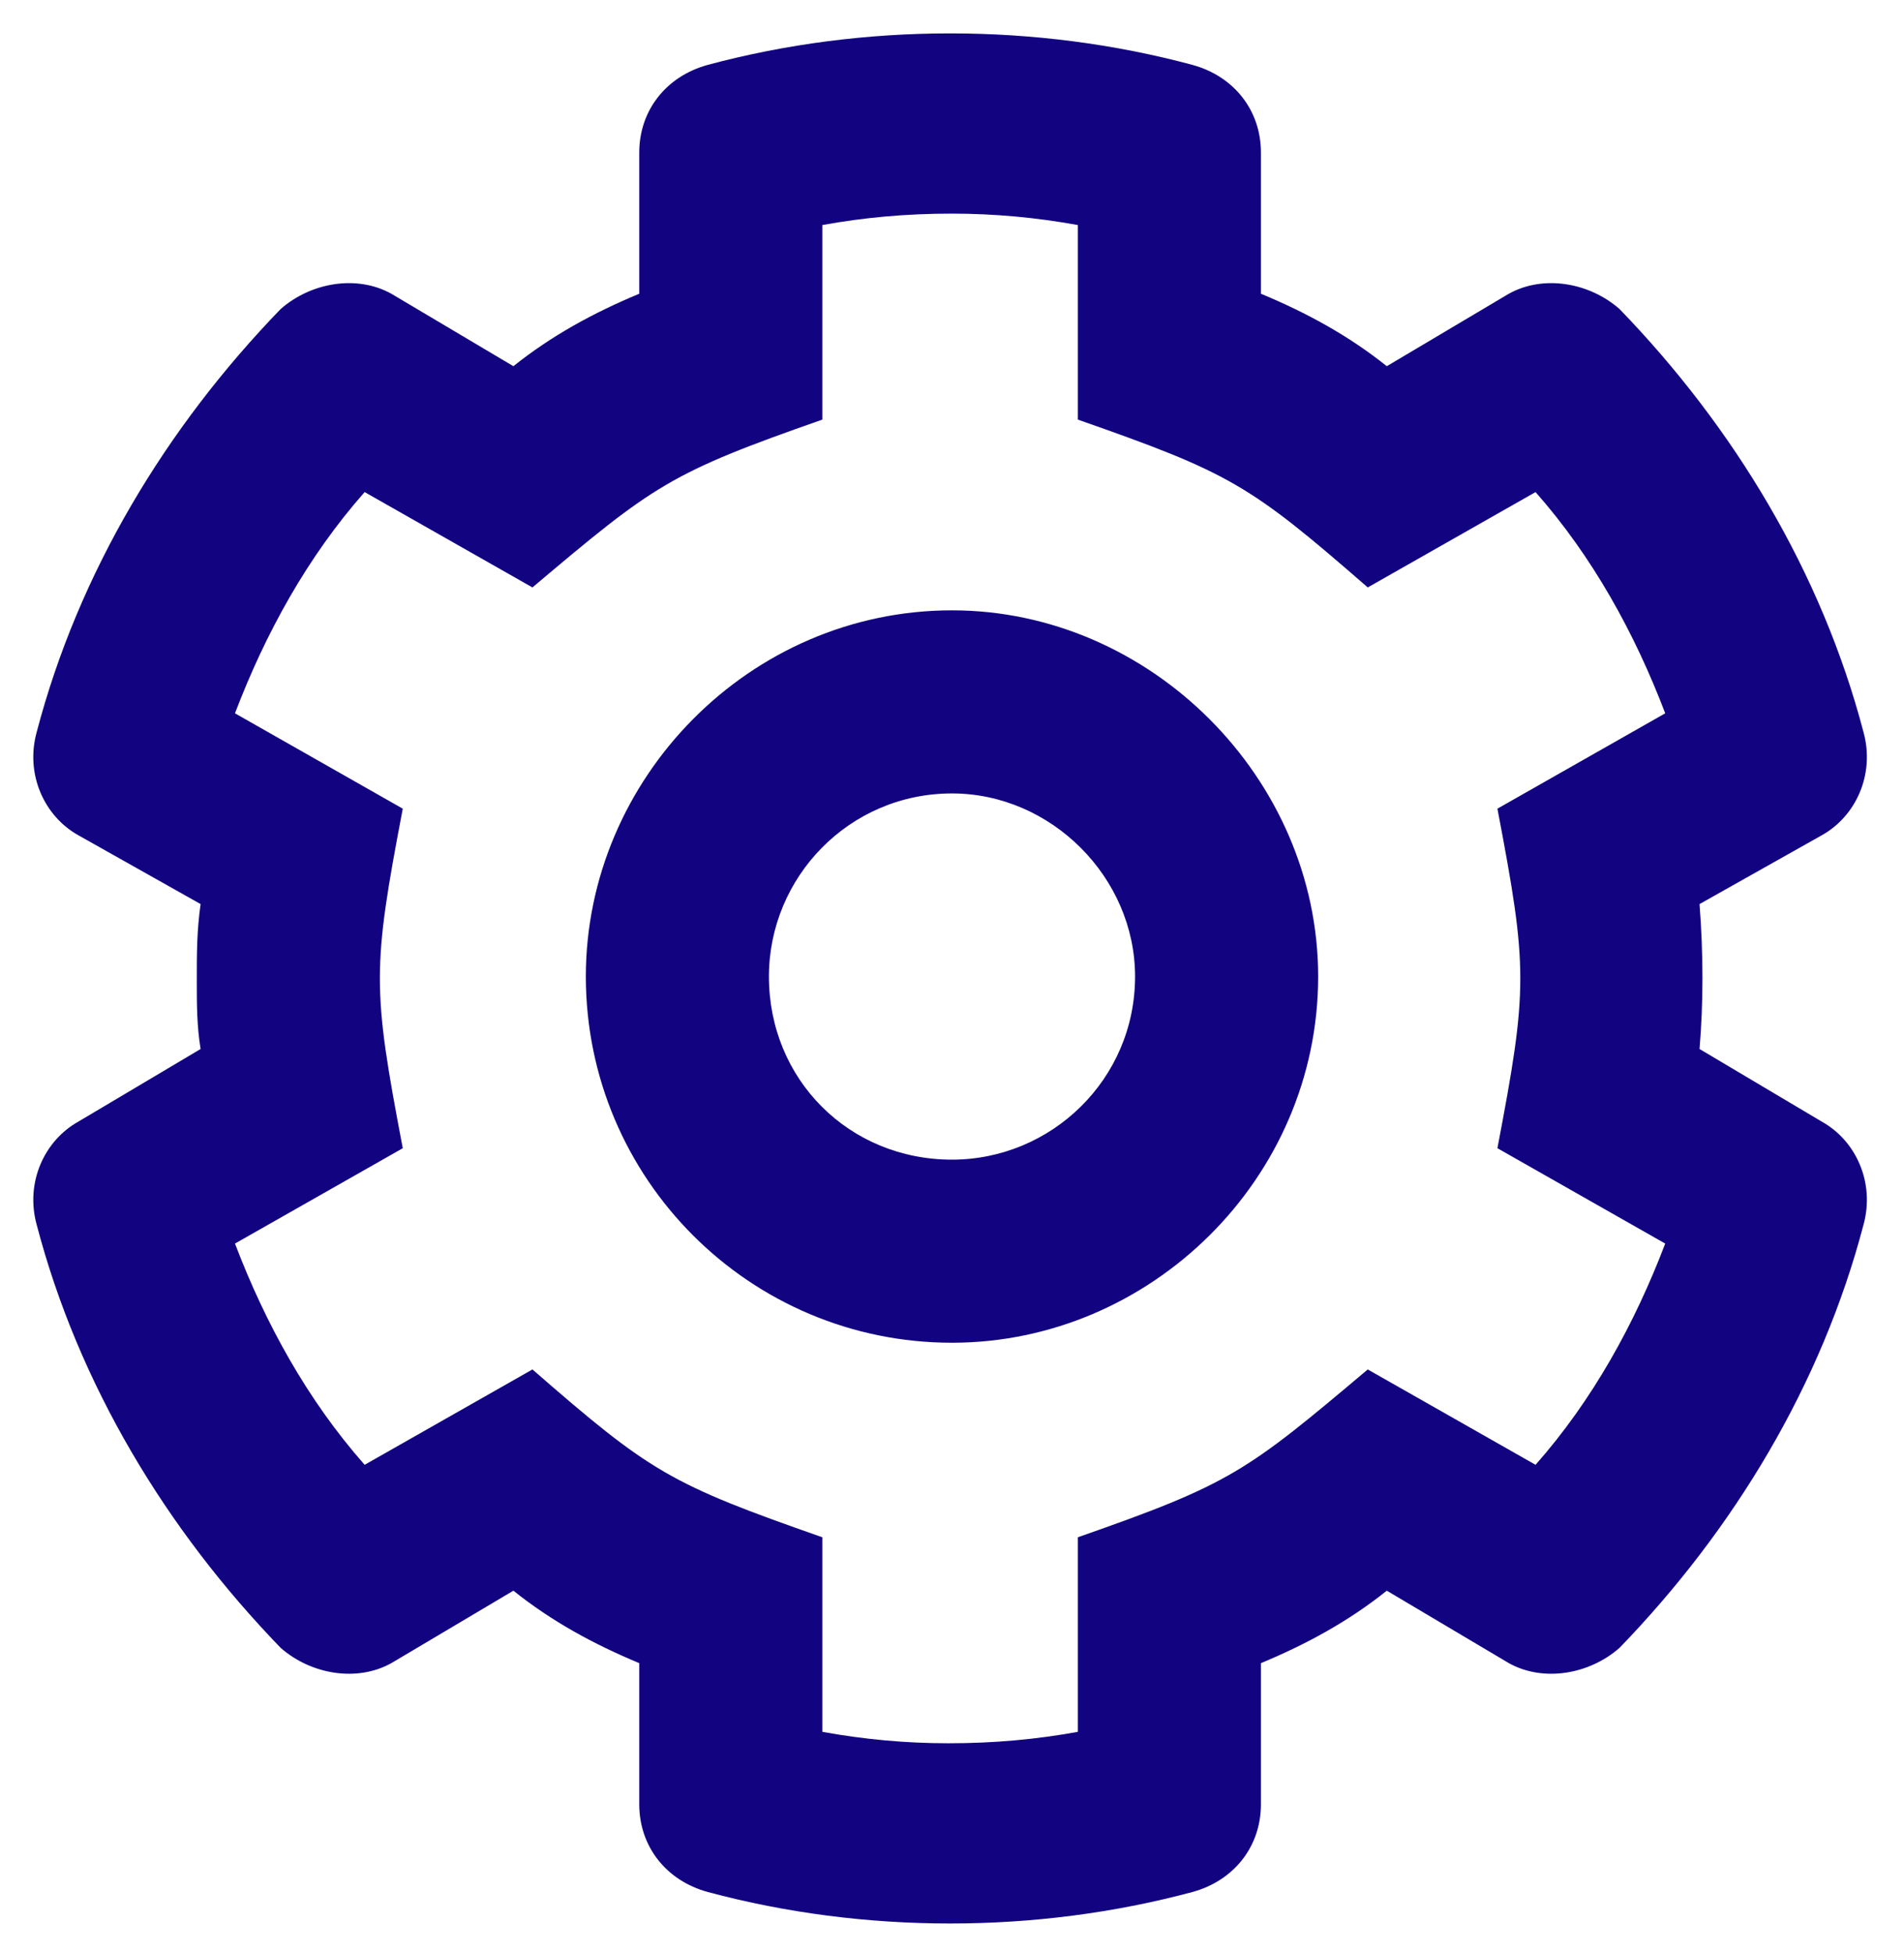 <svg width="39" height="40" viewBox="0 0 39 40" fill="none" xmlns="http://www.w3.org/2000/svg">
<g clip-path="url(#clip0_26_6)">
<path d="M34.812 18.516C34.891 19.531 34.891 20.547 34.812 21.484L37.312 22.969C38.016 23.359 38.406 24.219 38.172 25.078C37.312 28.359 35.516 31.328 33.172 33.75C32.547 34.297 31.609 34.453 30.906 34.062L28.406 32.578C27.625 33.203 26.766 33.672 25.828 34.062V36.953C25.828 37.812 25.281 38.516 24.422 38.75C21.219 39.609 17.703 39.609 14.5 38.75C13.641 38.516 13.094 37.812 13.094 36.953V34.062C12.156 33.672 11.297 33.203 10.516 32.578L8.016 34.062C7.313 34.453 6.375 34.297 5.75 33.75C3.406 31.328 1.609 28.359 0.75 25.078C0.516 24.219 0.906 23.359 1.609 22.969L4.109 21.484C4.031 21.016 4.031 20.547 4.031 20.078C4.031 19.531 4.031 19.062 4.109 18.516L1.609 17.109C0.906 16.719 0.516 15.859 0.75 15C1.609 11.719 3.406 8.75 5.75 6.328C6.375 5.781 7.313 5.625 8.016 6.016L10.516 7.5C11.297 6.875 12.156 6.406 13.094 6.016V3.125C13.094 2.266 13.641 1.562 14.5 1.328C17.703 0.469 21.219 0.469 24.422 1.328C25.281 1.562 25.828 2.266 25.828 3.125V6.016C26.766 6.406 27.625 6.875 28.406 7.5L30.906 6.016C31.609 5.625 32.547 5.781 33.172 6.328C35.516 8.75 37.312 11.719 38.172 15C38.406 15.859 38.016 16.719 37.312 17.109L34.812 18.516ZM30.672 23.516C31.297 20.234 31.297 19.844 30.672 16.562L34.109 14.609C33.484 12.969 32.625 11.406 31.453 10.078L28.016 12.031C25.594 9.922 25.203 9.688 22.078 8.594V4.609C21.219 4.453 20.359 4.375 19.5 4.375C18.562 4.375 17.703 4.453 16.844 4.609V8.594C13.719 9.688 13.406 9.922 10.906 12.031L7.469 10.078C6.297 11.406 5.438 12.969 4.813 14.609L8.25 16.562C7.625 19.844 7.625 20.234 8.25 23.516L4.813 25.469C5.438 27.109 6.297 28.672 7.469 30L10.906 28.047C13.328 30.156 13.719 30.391 16.844 31.484V35.469C17.703 35.625 18.562 35.703 19.422 35.703C20.359 35.703 21.219 35.625 22.078 35.469V31.484C25.203 30.391 25.516 30.156 28.016 28.047L31.453 30C32.625 28.672 33.484 27.109 34.109 25.469L30.672 23.516ZM19.5 12.5C23.562 12.5 27 15.938 27 20C27 24.141 23.562 27.5 19.5 27.5C15.359 27.5 12 24.141 12 20C12 15.938 15.359 12.5 19.5 12.5ZM19.5 23.75C21.531 23.75 23.25 22.109 23.25 20C23.25 17.969 21.531 16.25 19.5 16.25C17.391 16.25 15.75 17.969 15.75 20C15.75 22.109 17.391 23.75 19.5 23.75Z" fill="#120381"/>
</g>
<defs>
<clipPath id="clip0_26_6">
<rect width="38" height="40" fill="white" transform="translate(0.5)"/>
</clipPath>
</defs>
</svg>
